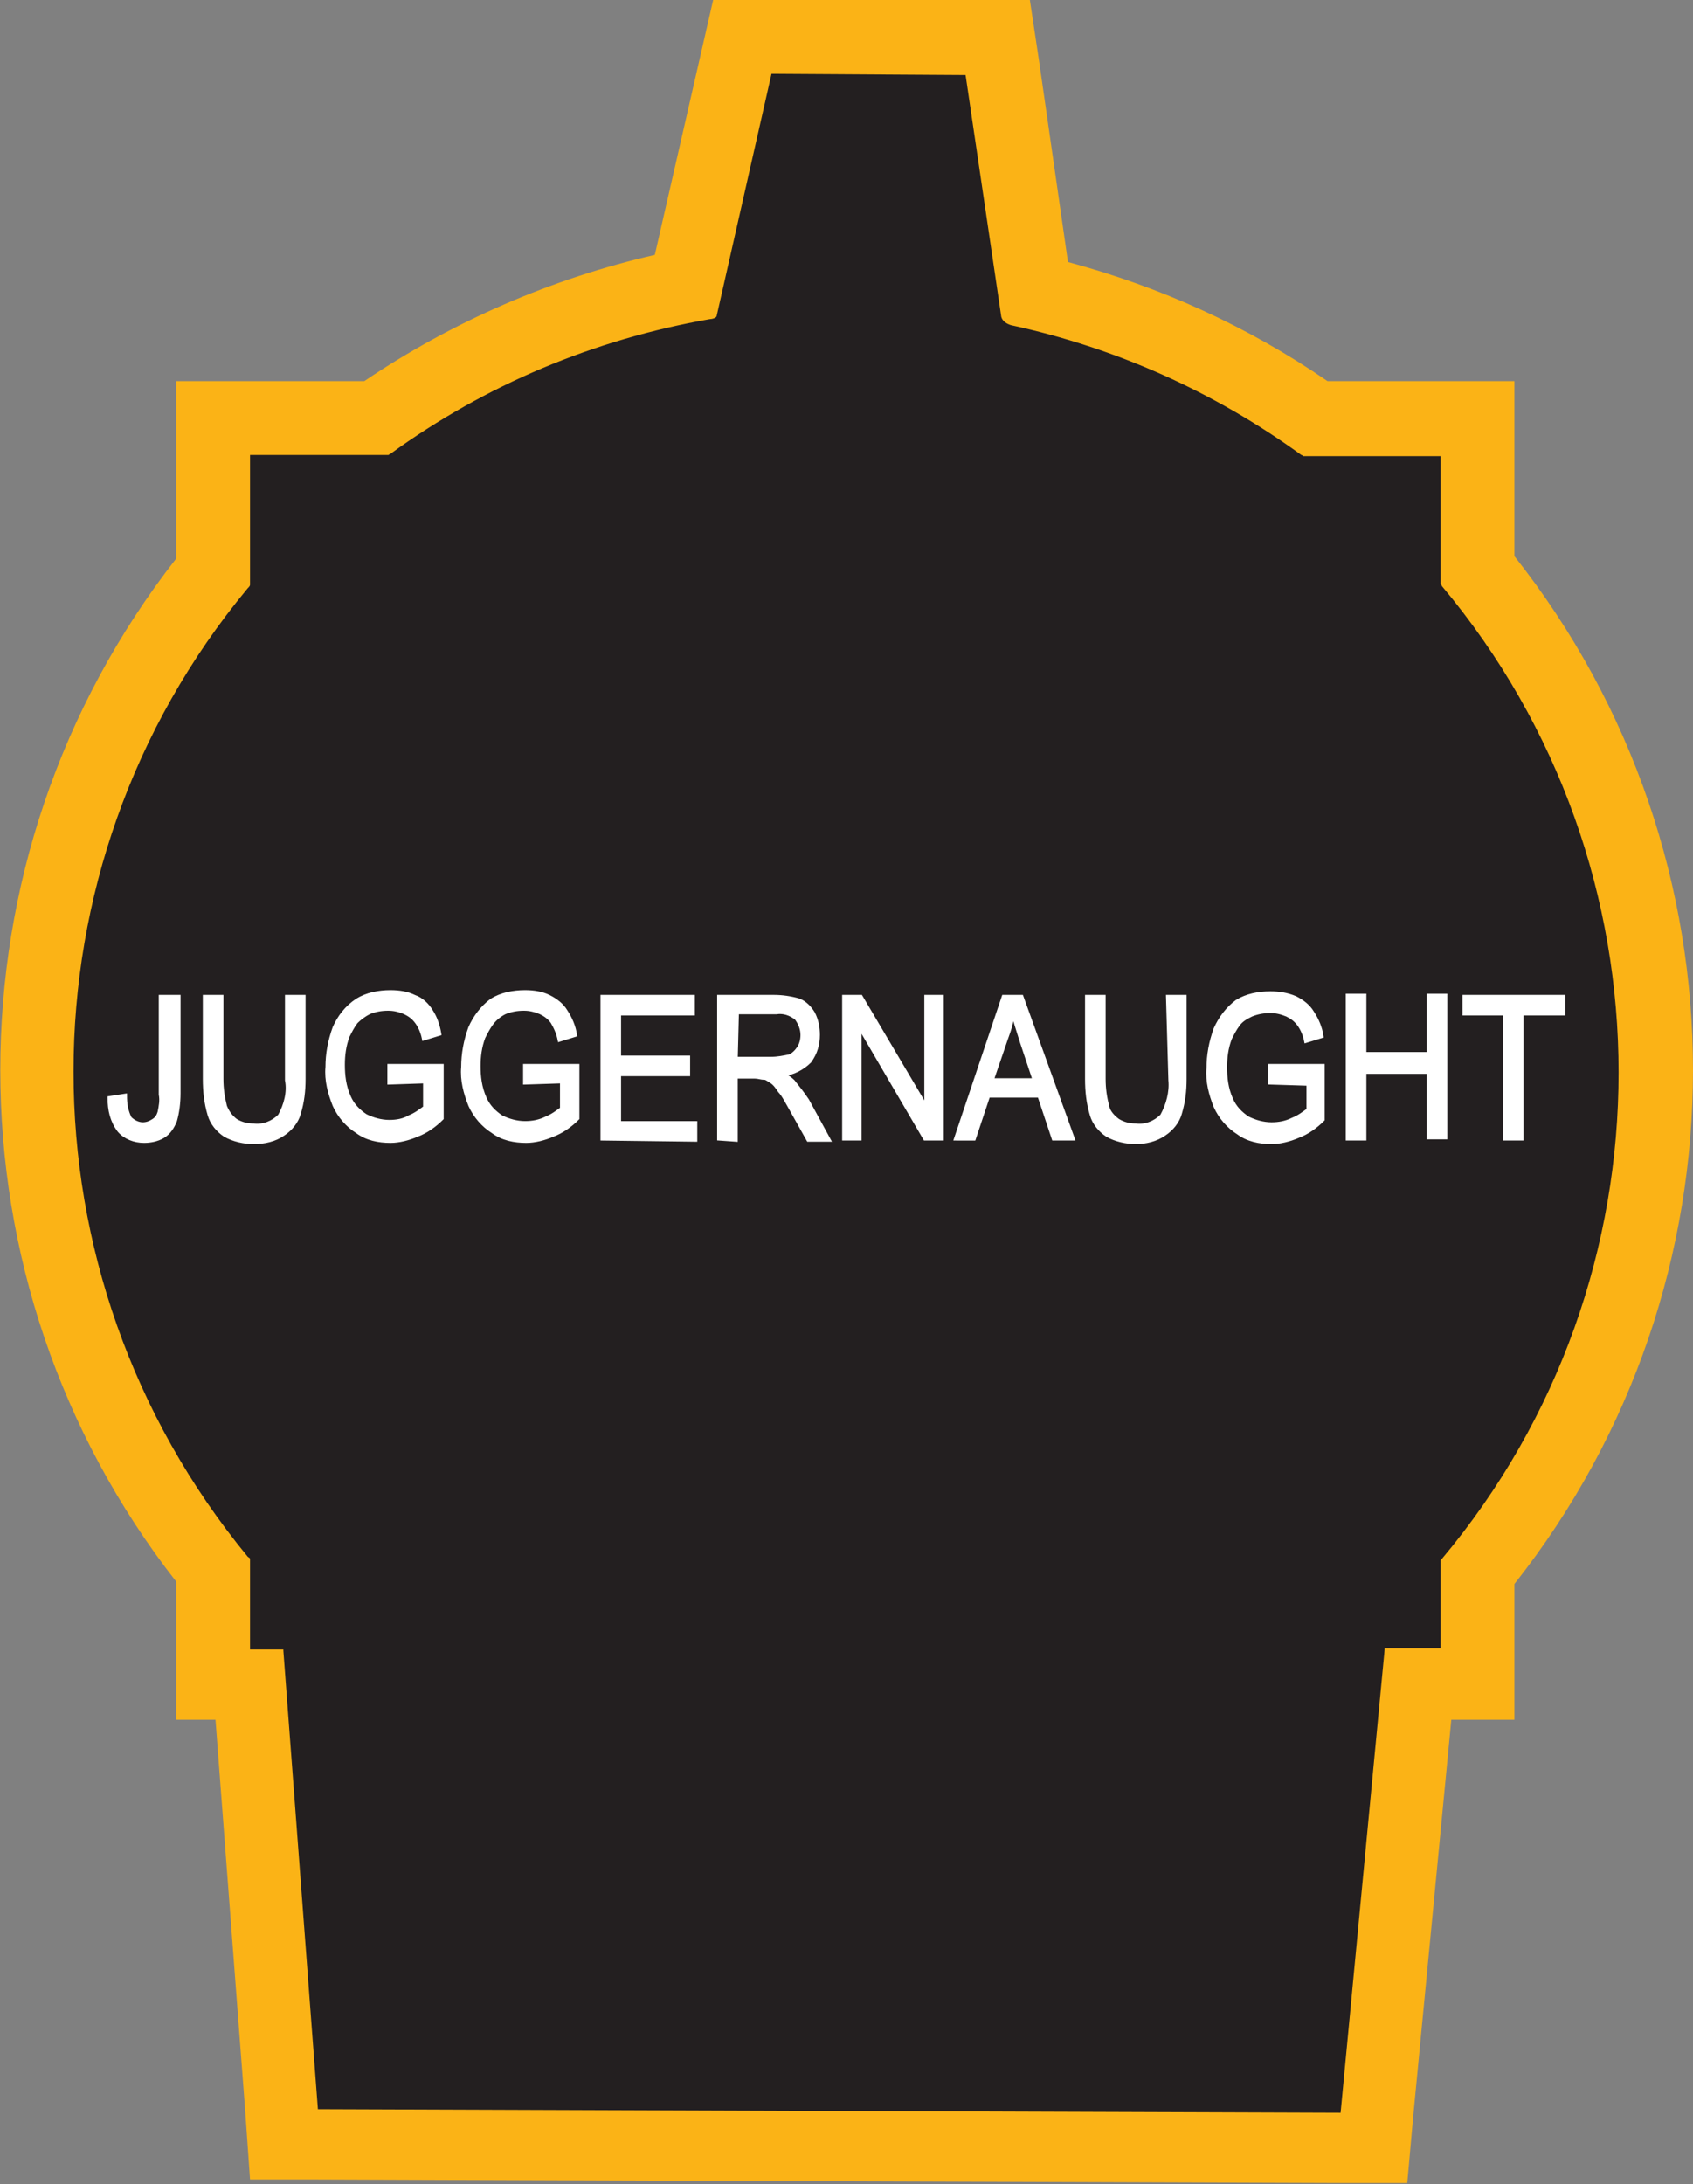 <?xml version="1.0" encoding="utf-8"?>
<!-- Generator: Adobe Illustrator 21.1.0, SVG Export Plug-In . SVG Version: 6.00 Build 0)  -->
<svg version="1.1" id="Layer_1" xmlns="http://www.w3.org/2000/svg" xmlns:xlink="http://www.w3.org/1999/xlink" x="0px" y="0px"
	 viewBox="0 0 142.2 183.4" style="enable-background:new 0 0 142.2 183.4;" xml:space="preserve">
<rect x="0" y="0" width="142.2" height="183.4" fill="#808080" stroke="none"/>
<style type="text/css">
	.st0{fill:#231F20;}
	.st1{fill:#FBB316;}
	.st2{fill:#FFFFFF;stroke:#FFFFFF;stroke-width:0.33;stroke-miterlimit:2.61;}
</style>
<title>Asset 388</title>
<g id="Layer_2">
	<g id="Layer_1-2">
		<path class="st0" d="M23.9,180l-2.9-38.6h-3.1v-9.6c-19.7-24.4-19.7-59.3,0-83.7V35.1h13.7c7.8-5.5,16.7-9.3,26-11.1l4.8-20.9
			l21.4,0.1l3.1,21.3c8.5,2,16.5,5.6,23.6,10.6h13.6v12.7c20,24.5,20,59.7,0,84.2v9.4h-5l-3.7,39L23.9,180z"/>
		<path class="st1" d="M64.8,6.2l16.3,0.1l3,20.3c0.1,0.4,0.5,0.6,0.8,0.7c8.8,1.9,17.1,5.6,24.4,10.9c0.1,0,0.1,0.1,0.2,0.1H121
			v10.7c0,0.1,0.1,0.1,0.1,0.2c19.8,23.6,19.8,58.1,0,81.7c0,0-0.1,0.1-0.1,0.1v7.4h-4.7v0.1l-3.7,38.9l-85.9-0.3l-2.9-38.5v-0.1H21
			v-7.6c0-0.1-0.1-0.1-0.2-0.2C1.3,107,1.3,72.9,20.8,49.4c0.1-0.1,0.2-0.2,0.2-0.3V38.2h11.6c0.1,0,0.1-0.1,0.2-0.1
			c8-5.8,17.1-9.6,26.8-11.3c0.2,0,0.6-0.1,0.6-0.3L64.8,6.2 M59.9,0l-1.1,4.8L55,21.4c-8.7,2-17,5.6-24.4,10.6H14.8v14.9
			c-19.7,25.2-19.7,60.7,0,85.9v11.6h3.3l2.5,32.9l0.4,5.7h5.7l85.9,0.3h5.6l0.5-5.6l3.2-33.3h5.3v-11.4c20-25.3,20-61,0-86.3V32
			h-15.7c-6.7-4.6-14-7.9-21.8-10L87.3,5.3l-0.8-5.3h-5.3L64.9,0H59.9z"/>
		<path class="st2" d="M9.2,92.2l1.3-0.2c0,0.7,0.1,1.3,0.4,1.9c0.3,0.3,0.7,0.5,1.1,0.5c0.3,0,0.6-0.1,0.9-0.3
			c0.3-0.2,0.4-0.4,0.5-0.7c0.1-0.5,0.2-1,0.1-1.5v-8.2H15v8.1c0,0.8-0.1,1.6-0.3,2.3c-0.2,0.5-0.5,1-1,1.3
			c-0.5,0.3-1.1,0.4-1.6,0.4c-0.8,0-1.6-0.3-2.1-0.9C9.4,94.1,9.2,93.2,9.2,92.2L9.2,92.2z M24.1,83.7h1.4v6.9c0,1-0.1,1.9-0.4,2.9
			c-0.2,0.7-0.7,1.3-1.3,1.7c-0.7,0.5-1.6,0.7-2.5,0.7c-0.8,0-1.7-0.2-2.4-0.6c-0.6-0.4-1.1-1-1.3-1.7c-0.3-1-0.4-2-0.4-3v-6.9h1.4
			v6.9c0,0.8,0.1,1.5,0.3,2.3c0.2,0.5,0.5,0.9,0.9,1.2c0.5,0.3,1,0.4,1.5,0.4c0.8,0.1,1.6-0.2,2.2-0.8c0.5-0.9,0.8-2,0.6-3
			C24.1,90.6,24.1,83.7,24.1,83.7z M32.7,90.9v-1.4h4.4v4.4c-0.6,0.6-1.3,1.1-2.1,1.4c-0.7,0.3-1.5,0.5-2.2,0.5c-1,0-2-0.2-2.8-0.8
			c-0.8-0.5-1.5-1.3-1.9-2.2c-0.4-1-0.7-2.1-0.6-3.2c0-1.1,0.2-2.2,0.6-3.3c0.4-0.9,1-1.7,1.9-2.3c0.8-0.5,1.8-0.7,2.8-0.7
			c0.7,0,1.4,0.1,2,0.4c0.6,0.2,1.1,0.7,1.4,1.2c0.4,0.6,0.6,1.3,0.7,1.9l-1.3,0.4c-0.1-0.5-0.3-1-0.6-1.4c-0.3-0.4-0.6-0.6-1-0.8
			c-0.5-0.2-0.9-0.3-1.4-0.3c-0.6,0-1.1,0.1-1.6,0.3c-0.4,0.2-0.8,0.5-1.1,0.8c-0.3,0.4-0.5,0.8-0.7,1.2c-0.3,0.8-0.4,1.6-0.4,2.4
			c0,0.9,0.1,1.8,0.5,2.7c0.3,0.7,0.8,1.2,1.4,1.6c0.6,0.3,1.3,0.5,2,0.5c0.6,0,1.2-0.1,1.7-0.4c0.5-0.2,0.9-0.5,1.3-0.8v-2.2
			L32.7,90.9z M44.1,90.9v-1.4h4.4v4.4c-0.6,0.6-1.3,1.1-2.1,1.4c-0.7,0.3-1.5,0.5-2.2,0.5c-1,0-2-0.2-2.8-0.8
			c-0.8-0.5-1.5-1.3-1.9-2.2c-0.4-1-0.7-2.1-0.6-3.2c0-1.1,0.2-2.2,0.6-3.3c0.4-0.9,1-1.7,1.8-2.3c0.8-0.5,1.8-0.7,2.8-0.7
			c0.7,0,1.4,0.1,2,0.4c0.6,0.3,1.1,0.7,1.4,1.2c0.4,0.6,0.7,1.3,0.8,2l-1.3,0.4c-0.1-0.5-0.3-1-0.6-1.5c-0.3-0.4-0.6-0.6-1-0.8
			c-0.5-0.2-0.9-0.3-1.4-0.3c-0.6,0-1.1,0.1-1.6,0.3c-0.4,0.2-0.8,0.5-1.1,0.9c-0.3,0.4-0.5,0.8-0.7,1.2c-0.3,0.8-0.4,1.6-0.4,2.4
			c0,0.9,0.1,1.8,0.5,2.7c0.3,0.7,0.8,1.2,1.4,1.6c0.6,0.3,1.3,0.5,2,0.5c0.6,0,1.2-0.1,1.8-0.4c0.5-0.2,0.9-0.5,1.3-0.8v-2.3
			L44.1,90.9z M50.6,95.6V83.7h7.6v1.4H52v3.7h5.8v1.4H52v4.1h6.4v1.4L50.6,95.6z M60.4,95.6V83.7H65c0.7,0,1.4,0.1,2.1,0.3
			c0.5,0.2,0.9,0.6,1.2,1.1c0.3,0.6,0.4,1.2,0.4,1.8c0,0.8-0.2,1.5-0.7,2.2c-0.6,0.6-1.4,1-2.2,1.1c0.3,0.2,0.6,0.4,0.8,0.6
			c0.4,0.5,0.8,1,1.2,1.6l1.8,3.3h-1.7l-1.4-2.5c-0.4-0.7-0.7-1.3-1-1.6c-0.2-0.3-0.4-0.6-0.7-0.8c-0.2-0.1-0.4-0.3-0.6-0.3
			c-0.3,0-0.5-0.1-0.8-0.1h-1.6v5.3L60.4,95.6z M61.8,88.9h3c0.5,0,1-0.1,1.5-0.2c0.3-0.1,0.6-0.4,0.8-0.7c0.2-0.3,0.3-0.7,0.3-1.1
			c0-0.5-0.2-1-0.5-1.4c-0.5-0.4-1.1-0.6-1.7-0.5h-3.3L61.8,88.9L61.8,88.9z M70.9,95.6V83.7h1.4l5.5,9.3v-9.3h1.3v11.9h-1.4
			l-5.5-9.4v9.4L70.9,95.6z M80.3,95.6l4-11.9h1.5l4.3,11.9h-1.6L87.3,92H83l-1.2,3.6L80.3,95.6z M83.3,90.7h3.6l-1.1-3.3
			c-0.3-1-0.6-1.8-0.7-2.5c-0.1,0.8-0.3,1.5-0.6,2.3L83.3,90.7L83.3,90.7z M98.1,83.7h1.4v6.9c0,1-0.1,1.9-0.4,2.9
			c-0.2,0.7-0.7,1.3-1.3,1.7c-0.7,0.5-1.6,0.7-2.4,0.7c-0.8,0-1.7-0.2-2.4-0.6c-0.6-0.4-1.1-1-1.3-1.7c-0.3-1-0.4-2-0.4-3v-6.9h1.4
			v6.9c0,0.8,0.1,1.5,0.3,2.3c0.1,0.5,0.5,0.9,0.9,1.2c0.5,0.3,1,0.4,1.5,0.4c0.8,0.1,1.6-0.2,2.2-0.8c0.5-0.9,0.8-2,0.7-3
			L98.1,83.7L98.1,83.7z M106.7,90.9v-1.4h4.4V94c-0.6,0.6-1.3,1.1-2.1,1.4c-0.7,0.3-1.5,0.5-2.2,0.5c-1,0-2-0.2-2.8-0.8
			c-0.8-0.5-1.5-1.3-1.9-2.2c-0.4-1-0.7-2.1-0.6-3.2c0-1.1,0.2-2.2,0.6-3.3c0.4-0.9,1-1.7,1.8-2.3c0.8-0.5,1.8-0.7,2.8-0.7
			c0.7,0,1.4,0.1,2.1,0.4c0.6,0.3,1.1,0.7,1.4,1.2c0.4,0.6,0.7,1.3,0.8,2l-1.3,0.4c-0.1-0.5-0.3-1-0.6-1.4c-0.3-0.4-0.6-0.6-1-0.8
			c-0.5-0.2-0.9-0.3-1.4-0.3c-0.6,0-1.1,0.1-1.6,0.3c-0.4,0.2-0.8,0.4-1.1,0.8c-0.3,0.4-0.5,0.8-0.7,1.2c-0.3,0.8-0.4,1.6-0.4,2.4
			c0,0.9,0.1,1.8,0.5,2.7c0.3,0.7,0.8,1.2,1.4,1.6c0.6,0.3,1.3,0.5,2,0.5c0.6,0,1.2-0.1,1.8-0.4c0.5-0.2,0.9-0.5,1.3-0.8v-2.2
			L106.7,90.9z M113.2,95.6v-12h1.4v4.9h5.4v-4.9h1.4v11.9h-1.4V90h-5.4v5.6L113.2,95.6z M126.4,95.6V85.1H123v-1.4h8.3v1.4h-3.5
			v10.5L126.4,95.6z"/>
	</g>
</g>
</svg>
